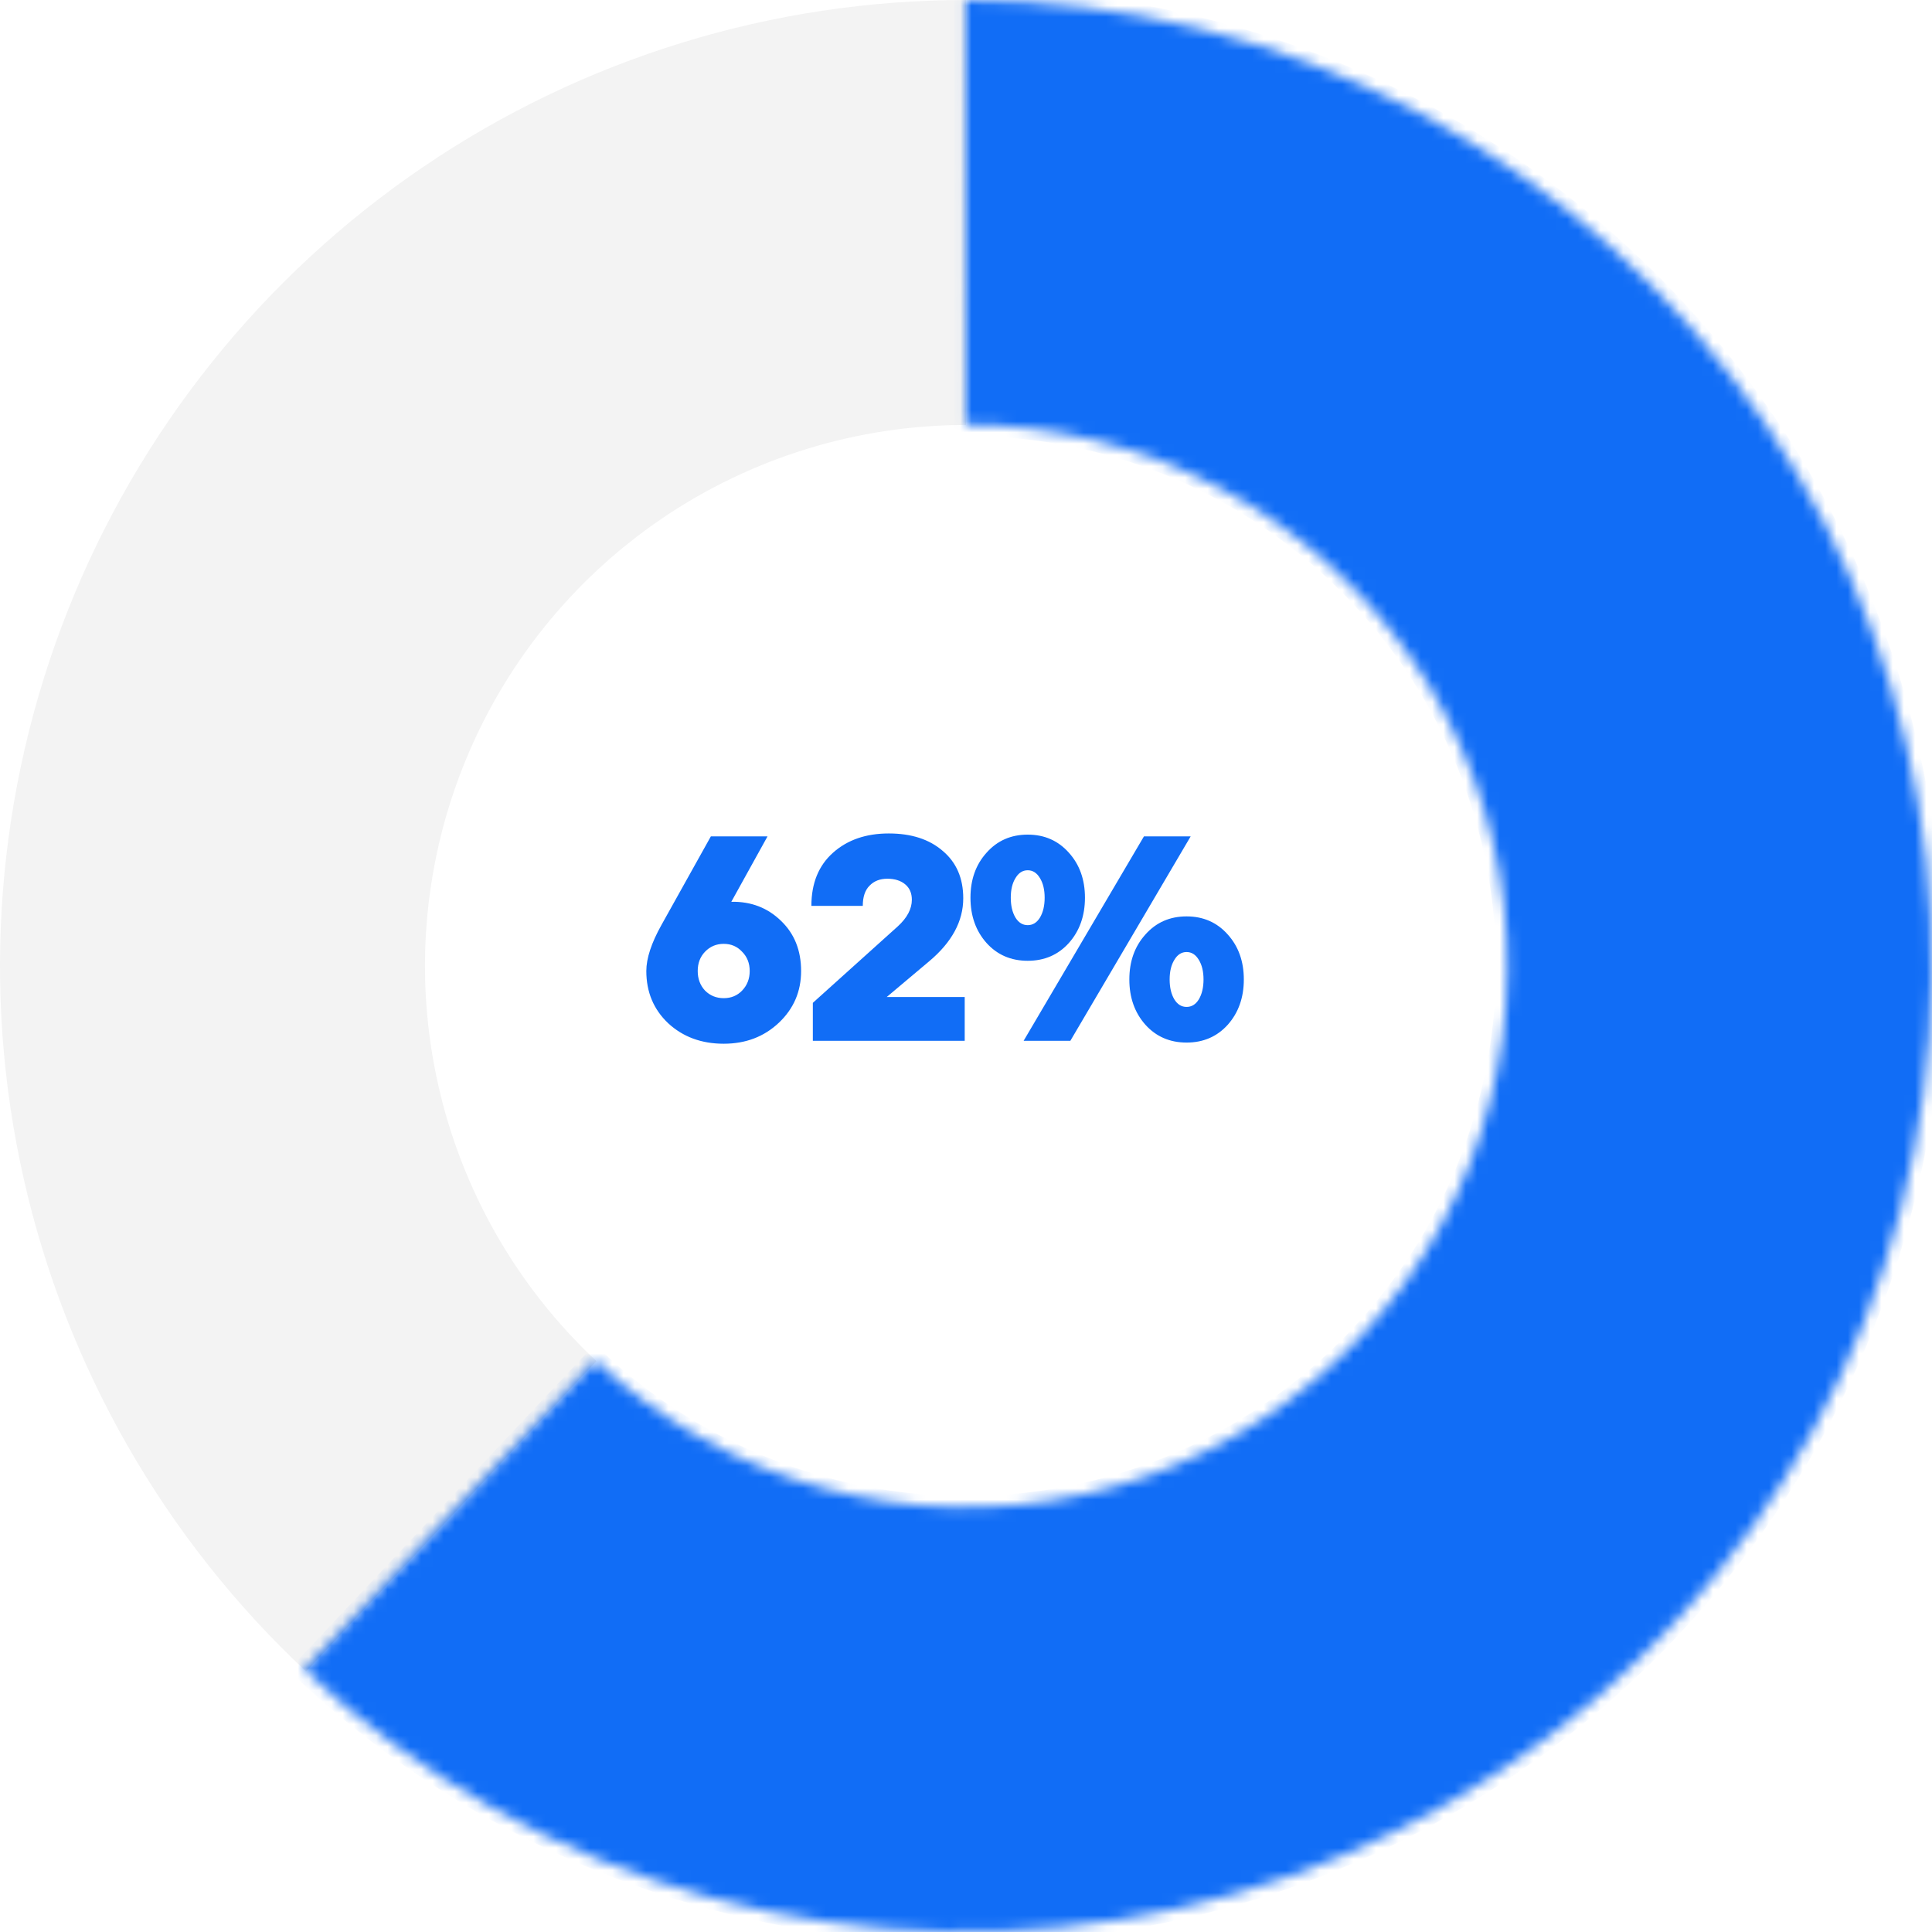 <svg width="172" height="172" viewBox="0 0 172 172" fill="none" xmlns="http://www.w3.org/2000/svg">
<path d="M68.33 74.46L65.106 80.284C66.856 80.249 68.33 80.813 69.526 81.974C70.722 83.118 71.32 84.609 71.32 86.446C71.32 88.266 70.661 89.8 69.344 91.048C68.026 92.296 66.388 92.92 64.43 92.92C62.454 92.92 60.807 92.314 59.49 91.1C58.19 89.87 57.54 88.318 57.54 86.446C57.54 85.32 57.99 83.95 58.892 82.338L63.286 74.46H68.33ZM62.766 88.188C63.216 88.639 63.771 88.864 64.43 88.864C65.088 88.864 65.634 88.639 66.068 88.188C66.518 87.72 66.744 87.139 66.744 86.446C66.744 85.753 66.518 85.181 66.068 84.73C65.634 84.262 65.088 84.028 64.43 84.028C63.771 84.028 63.216 84.262 62.766 84.73C62.332 85.181 62.116 85.753 62.116 86.446C62.116 87.139 62.332 87.72 62.766 88.188ZM82.713 85.588L78.943 88.76H85.885V92.66H72.365V89.28L79.931 82.468C80.763 81.706 81.179 80.917 81.179 80.102C81.179 79.513 80.98 79.053 80.581 78.724C80.182 78.395 79.653 78.23 78.995 78.23C78.336 78.23 77.808 78.438 77.409 78.854C77.01 79.253 76.811 79.851 76.811 80.648H72.235C72.235 78.638 72.876 77.06 74.159 75.916C75.442 74.772 77.097 74.2 79.125 74.2C81.135 74.2 82.739 74.72 83.935 75.76C85.148 76.783 85.755 78.187 85.755 79.972C85.755 82.017 84.741 83.889 82.713 85.588ZM87.828 83.95C86.874 82.876 86.398 81.532 86.398 79.92C86.398 78.308 86.874 76.974 87.828 75.916C88.781 74.841 90.003 74.304 91.494 74.304C92.984 74.304 94.206 74.841 95.16 75.916C96.113 76.974 96.59 78.308 96.59 79.92C96.59 81.532 96.113 82.876 95.16 83.95C94.206 85.007 92.984 85.536 91.494 85.536C90.003 85.536 88.781 85.007 87.828 83.95ZM95.29 92.66H91.13L101.842 74.46H106.002L95.29 92.66ZM90.402 78.178C90.124 78.629 89.986 79.21 89.986 79.92C89.986 80.631 90.124 81.22 90.402 81.688C90.679 82.139 91.043 82.364 91.494 82.364C91.944 82.364 92.308 82.139 92.586 81.688C92.863 81.22 93.002 80.631 93.002 79.92C93.002 79.21 92.863 78.629 92.586 78.178C92.308 77.71 91.944 77.476 91.494 77.476C91.043 77.476 90.679 77.71 90.402 78.178ZM101.972 91.23C101.018 90.156 100.542 88.812 100.542 87.2C100.542 85.588 101.018 84.254 101.972 83.196C102.925 82.121 104.147 81.584 105.638 81.584C107.128 81.584 108.35 82.121 109.304 83.196C110.257 84.254 110.734 85.588 110.734 87.2C110.734 88.812 110.257 90.156 109.304 91.23C108.35 92.287 107.128 92.816 105.638 92.816C104.147 92.816 102.925 92.287 101.972 91.23ZM104.546 85.458C104.268 85.909 104.13 86.49 104.13 87.2C104.13 87.911 104.268 88.5 104.546 88.968C104.823 89.419 105.187 89.644 105.638 89.644C106.088 89.644 106.452 89.419 106.73 88.968C107.007 88.5 107.146 87.911 107.146 87.2C107.146 86.49 107.007 85.909 106.73 85.458C106.452 84.99 106.088 84.756 105.638 84.756C105.187 84.756 104.823 84.99 104.546 85.458Z" fill="#116DF6"/>
<mask id="path-2-inside-1_3429_543" fill="white">
<path d="M27.083 148.648C37.306 158.262 49.725 165.228 63.259 168.939C76.792 172.649 91.028 172.992 104.724 169.937C118.42 166.882 131.161 160.521 141.834 151.411C152.507 142.3 160.789 130.717 165.956 117.67C171.124 104.623 173.021 90.51 171.481 76.562C169.941 62.614 165.011 49.255 157.121 37.65C149.232 26.045 138.623 16.547 126.219 9.984C113.815 3.421 99.994 -0.006 85.962 8.63611e-06L85.978 37.812C93.841 37.808 101.586 39.729 108.536 43.406C115.486 47.083 121.431 52.405 125.851 58.908C130.272 65.411 133.034 72.896 133.897 80.712C134.76 88.527 133.697 96.435 130.802 103.746C127.906 111.056 123.266 117.547 117.285 122.652C111.305 127.756 104.166 131.32 96.492 133.032C88.817 134.744 80.841 134.552 73.257 132.473C65.674 130.394 58.715 126.49 52.987 121.104L27.083 148.648Z"/>
</mask>
<path d="M27.083 148.648C37.306 158.262 49.725 165.228 63.259 168.939C76.792 172.649 91.028 172.992 104.724 169.937C118.42 166.882 131.161 160.521 141.834 151.411C152.507 142.3 160.789 130.717 165.956 117.67C171.124 104.623 173.021 90.51 171.481 76.562C169.941 62.614 165.011 49.255 157.121 37.65C149.232 26.045 138.623 16.547 126.219 9.984C113.815 3.421 99.994 -0.006 85.962 8.63611e-06L85.978 37.812C93.841 37.808 101.586 39.729 108.536 43.406C115.486 47.083 121.431 52.405 125.851 58.908C130.272 65.411 133.034 72.896 133.897 80.712C134.76 88.527 133.697 96.435 130.802 103.746C127.906 111.056 123.266 117.547 117.285 122.652C111.305 127.756 104.166 131.32 96.492 133.032C88.817 134.744 80.841 134.552 73.257 132.473C65.674 130.394 58.715 126.49 52.987 121.104L27.083 148.648Z" fill="#116DF6" stroke="#116DF6" stroke-width="2" mask="url(#path-2-inside-1_3429_543)"/>
<path d="M86 0C68.746 -2.05747e-07 51.892 5.19 37.626 14.895C23.361 24.599 12.344 38.371 6.008 54.419C-0.327 70.467 -1.69 88.05 2.099 104.883C5.887 121.715 14.651 137.019 27.251 148.806L53.097 121.175C46.041 114.574 41.132 106.003 39.011 96.575C36.889 87.148 37.652 77.301 41.2 68.313C44.749 59.325 50.919 51.612 58.908 46.177C66.897 40.742 76.337 37.835 86 37.835V0Z" fill="black" fill-opacity="0.05"/>
</svg>
